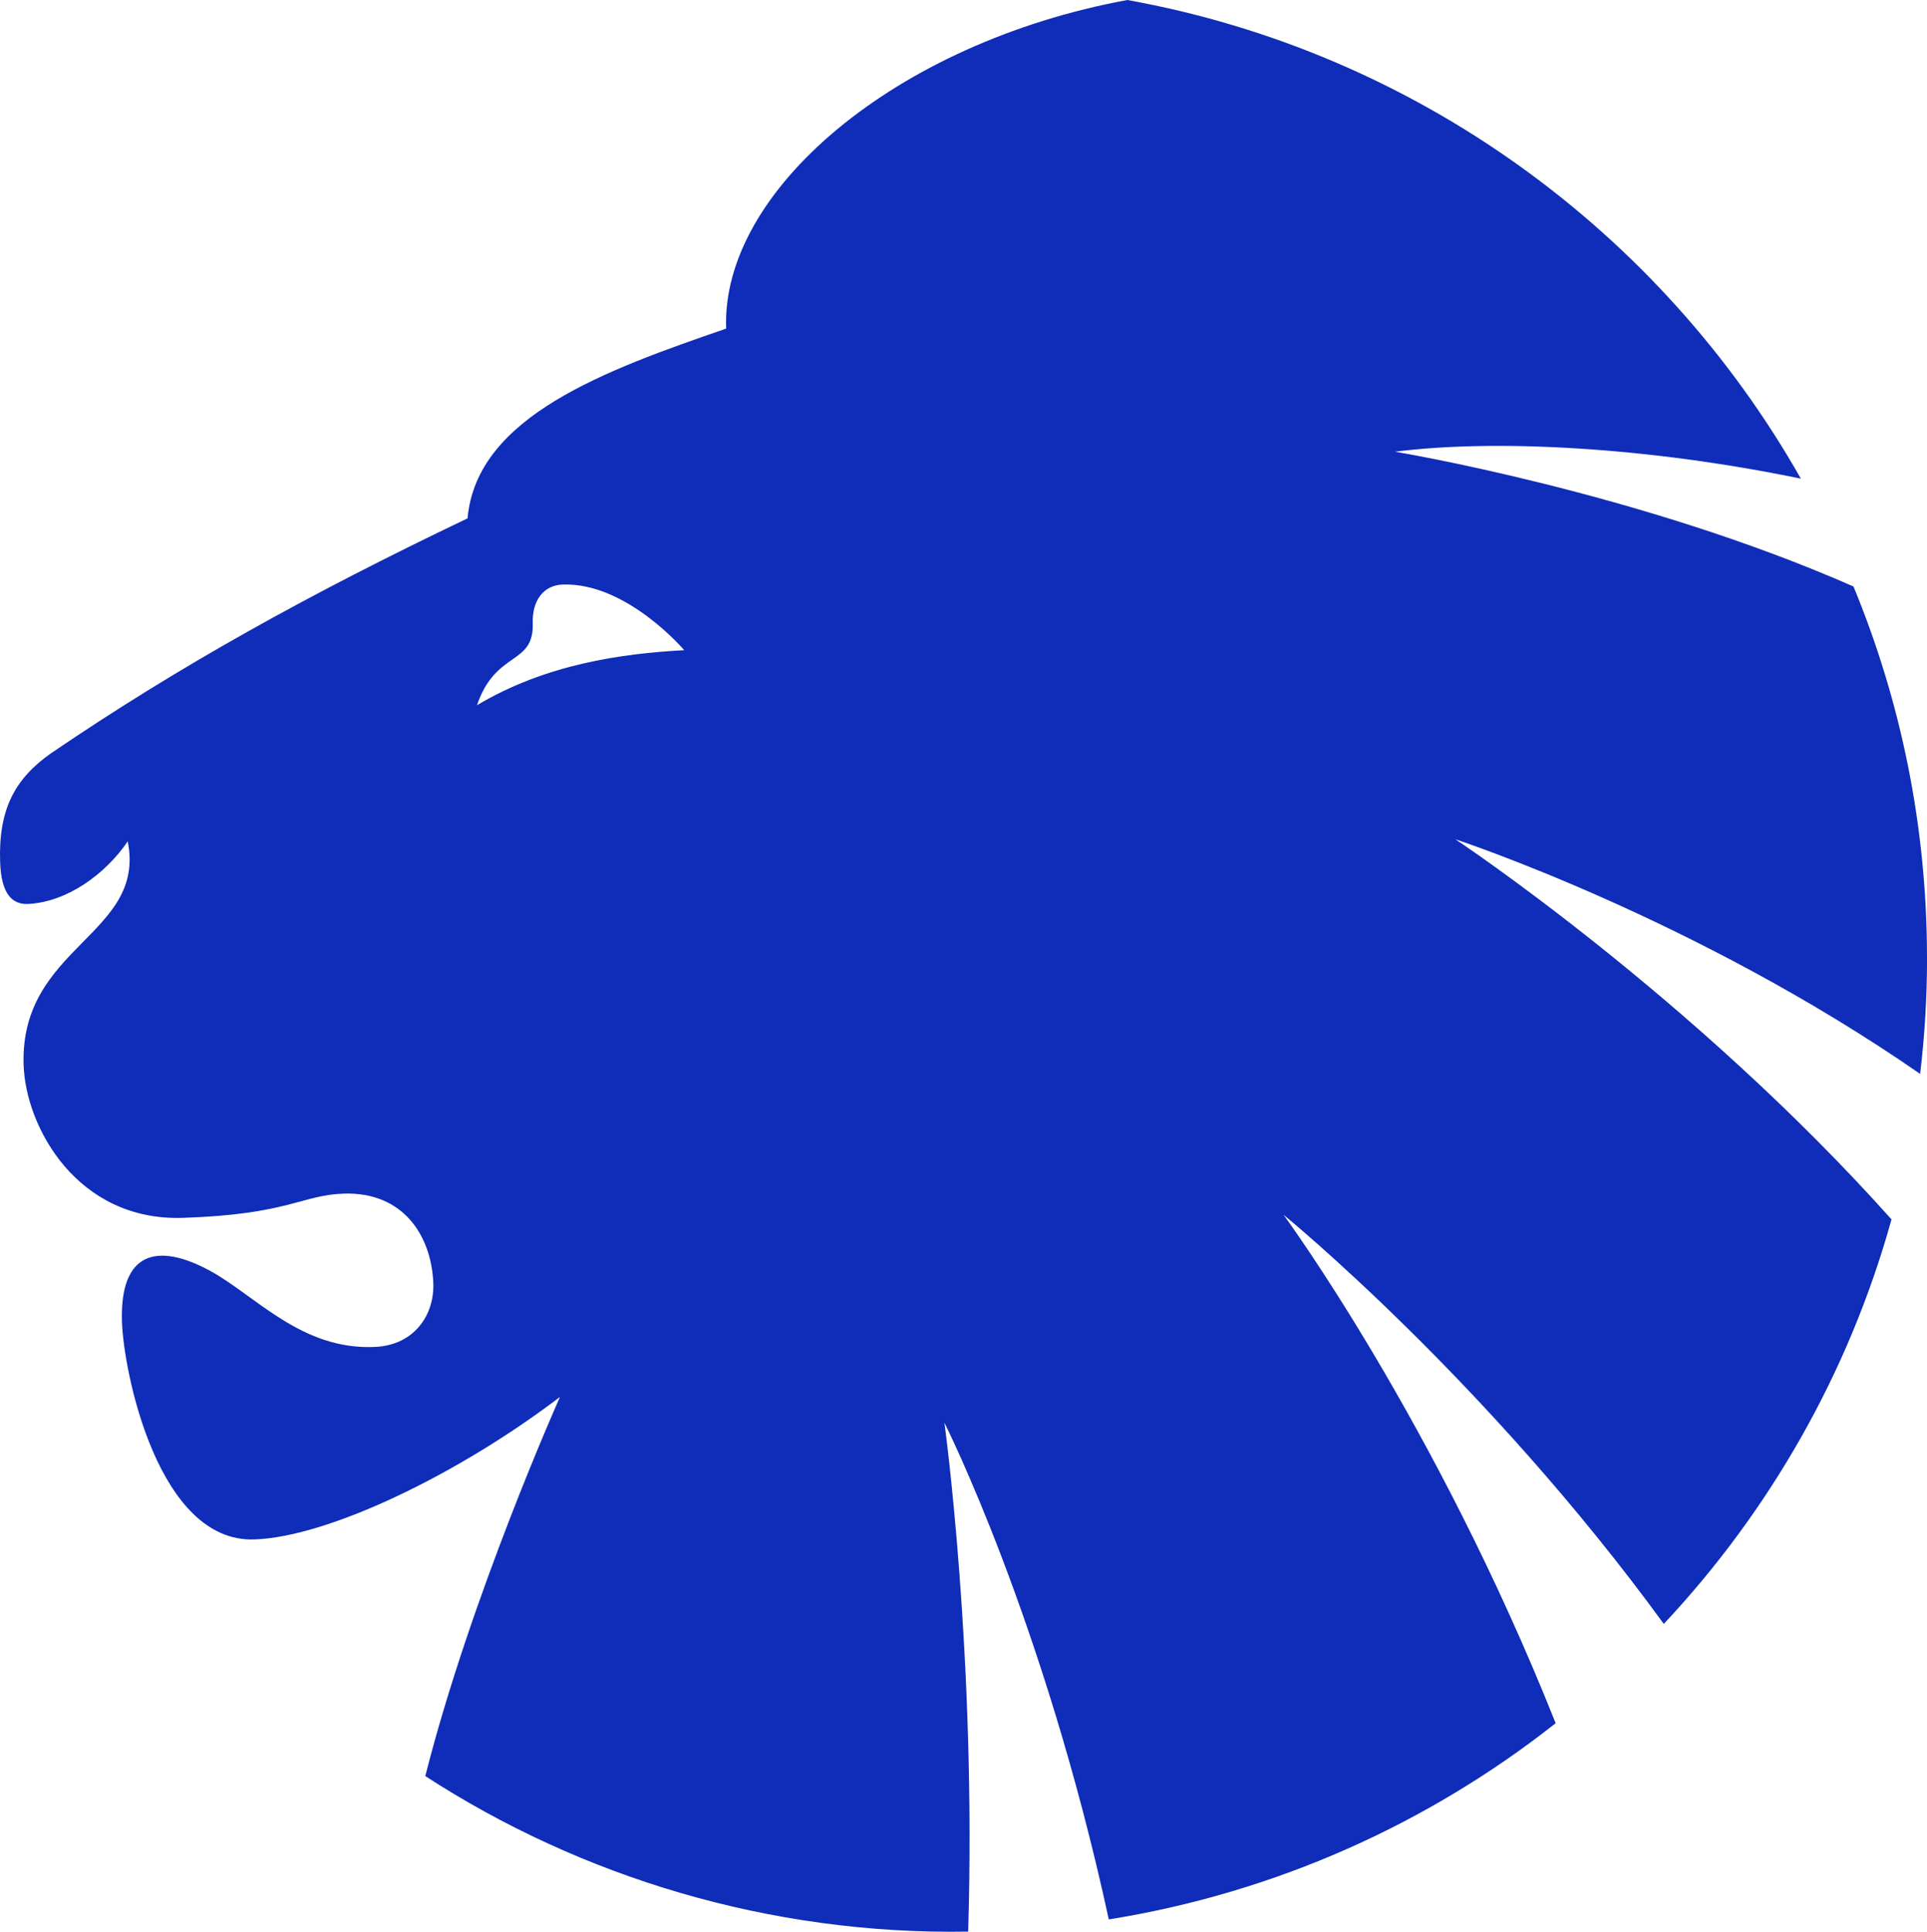 <?xml version="1.0" encoding="UTF-8"?><svg id="Logo_symbol" xmlns="http://www.w3.org/2000/svg" viewBox="0 0 494.7 495.84"><defs><style>.cls-1{fill:#0f2db9;stroke-width:0px;}</style></defs><path class="cls-1" d="m494.7,245.94c0-33.79-6.72-66-18.87-95.4-55.08-24.25-117.71-34.6-117.71-34.6,25.43-3.26,64.63-1.27,104.2,6.92C426.4,59.5,363.61,13.38,289.42,0c-59.71,11-104.34,49.15-103,84.34-30.89,10.66-64.06,22.49-66.39,48.71h0c-40.43,19.3-73.93,37.83-106.81,60.21C3.83,199.81-.41,207.7.03,221.2c.28,8.82,3.51,11,7.2,10.82,10.01-.5,19.84-7.65,25.56-16.07,4.82,24.09-27.71,26.87-26.73,57.37h0c.52,16.06,13.82,40.14,40.85,39.27,27.12-.87,30.55-5.87,41.34-6.22,15.31-.49,22.39,10.81,22.98,22.66.43,8.55-4.97,16.19-14.82,16.68-19.11.95-30.86-13.3-42.76-19.68-13.29-7.12-22.92-4.76-22.34,13.23.42,13.08,9.33,56.67,33.94,55.87,18.98-.61,52.38-16.69,78.51-36.58,0,0-22.87,51.09-34.58,97.32,39.93,25.9,88.38,40.79,139.37,39.92,2.15-70.84-6.1-130.62-6.1-130.62,0,0,25.46,50.34,42.2,127.49,42.86-6.87,82.08-24.62,114.72-50.36-31-77.85-69.87-130.51-69.87-130.51,0,0,51.94,42.29,97.63,105.02,27.18-28.99,47.52-64.45,58.46-103.83-51.36-57.44-111.96-97.56-111.96-97.56,0,0,61.44,20.11,119.31,60.22,1.16-9.75,1.77-19.66,1.77-29.72ZM122.45,181.01c4.85-14.24,14.68-10.06,14.32-21.14-.18-5.43,2.54-9.67,7.73-9.84,16.41-.53,31.15,16.85,31.15,16.85-16.28.89-35.56,3.63-53.2,14.13Z"/></svg>